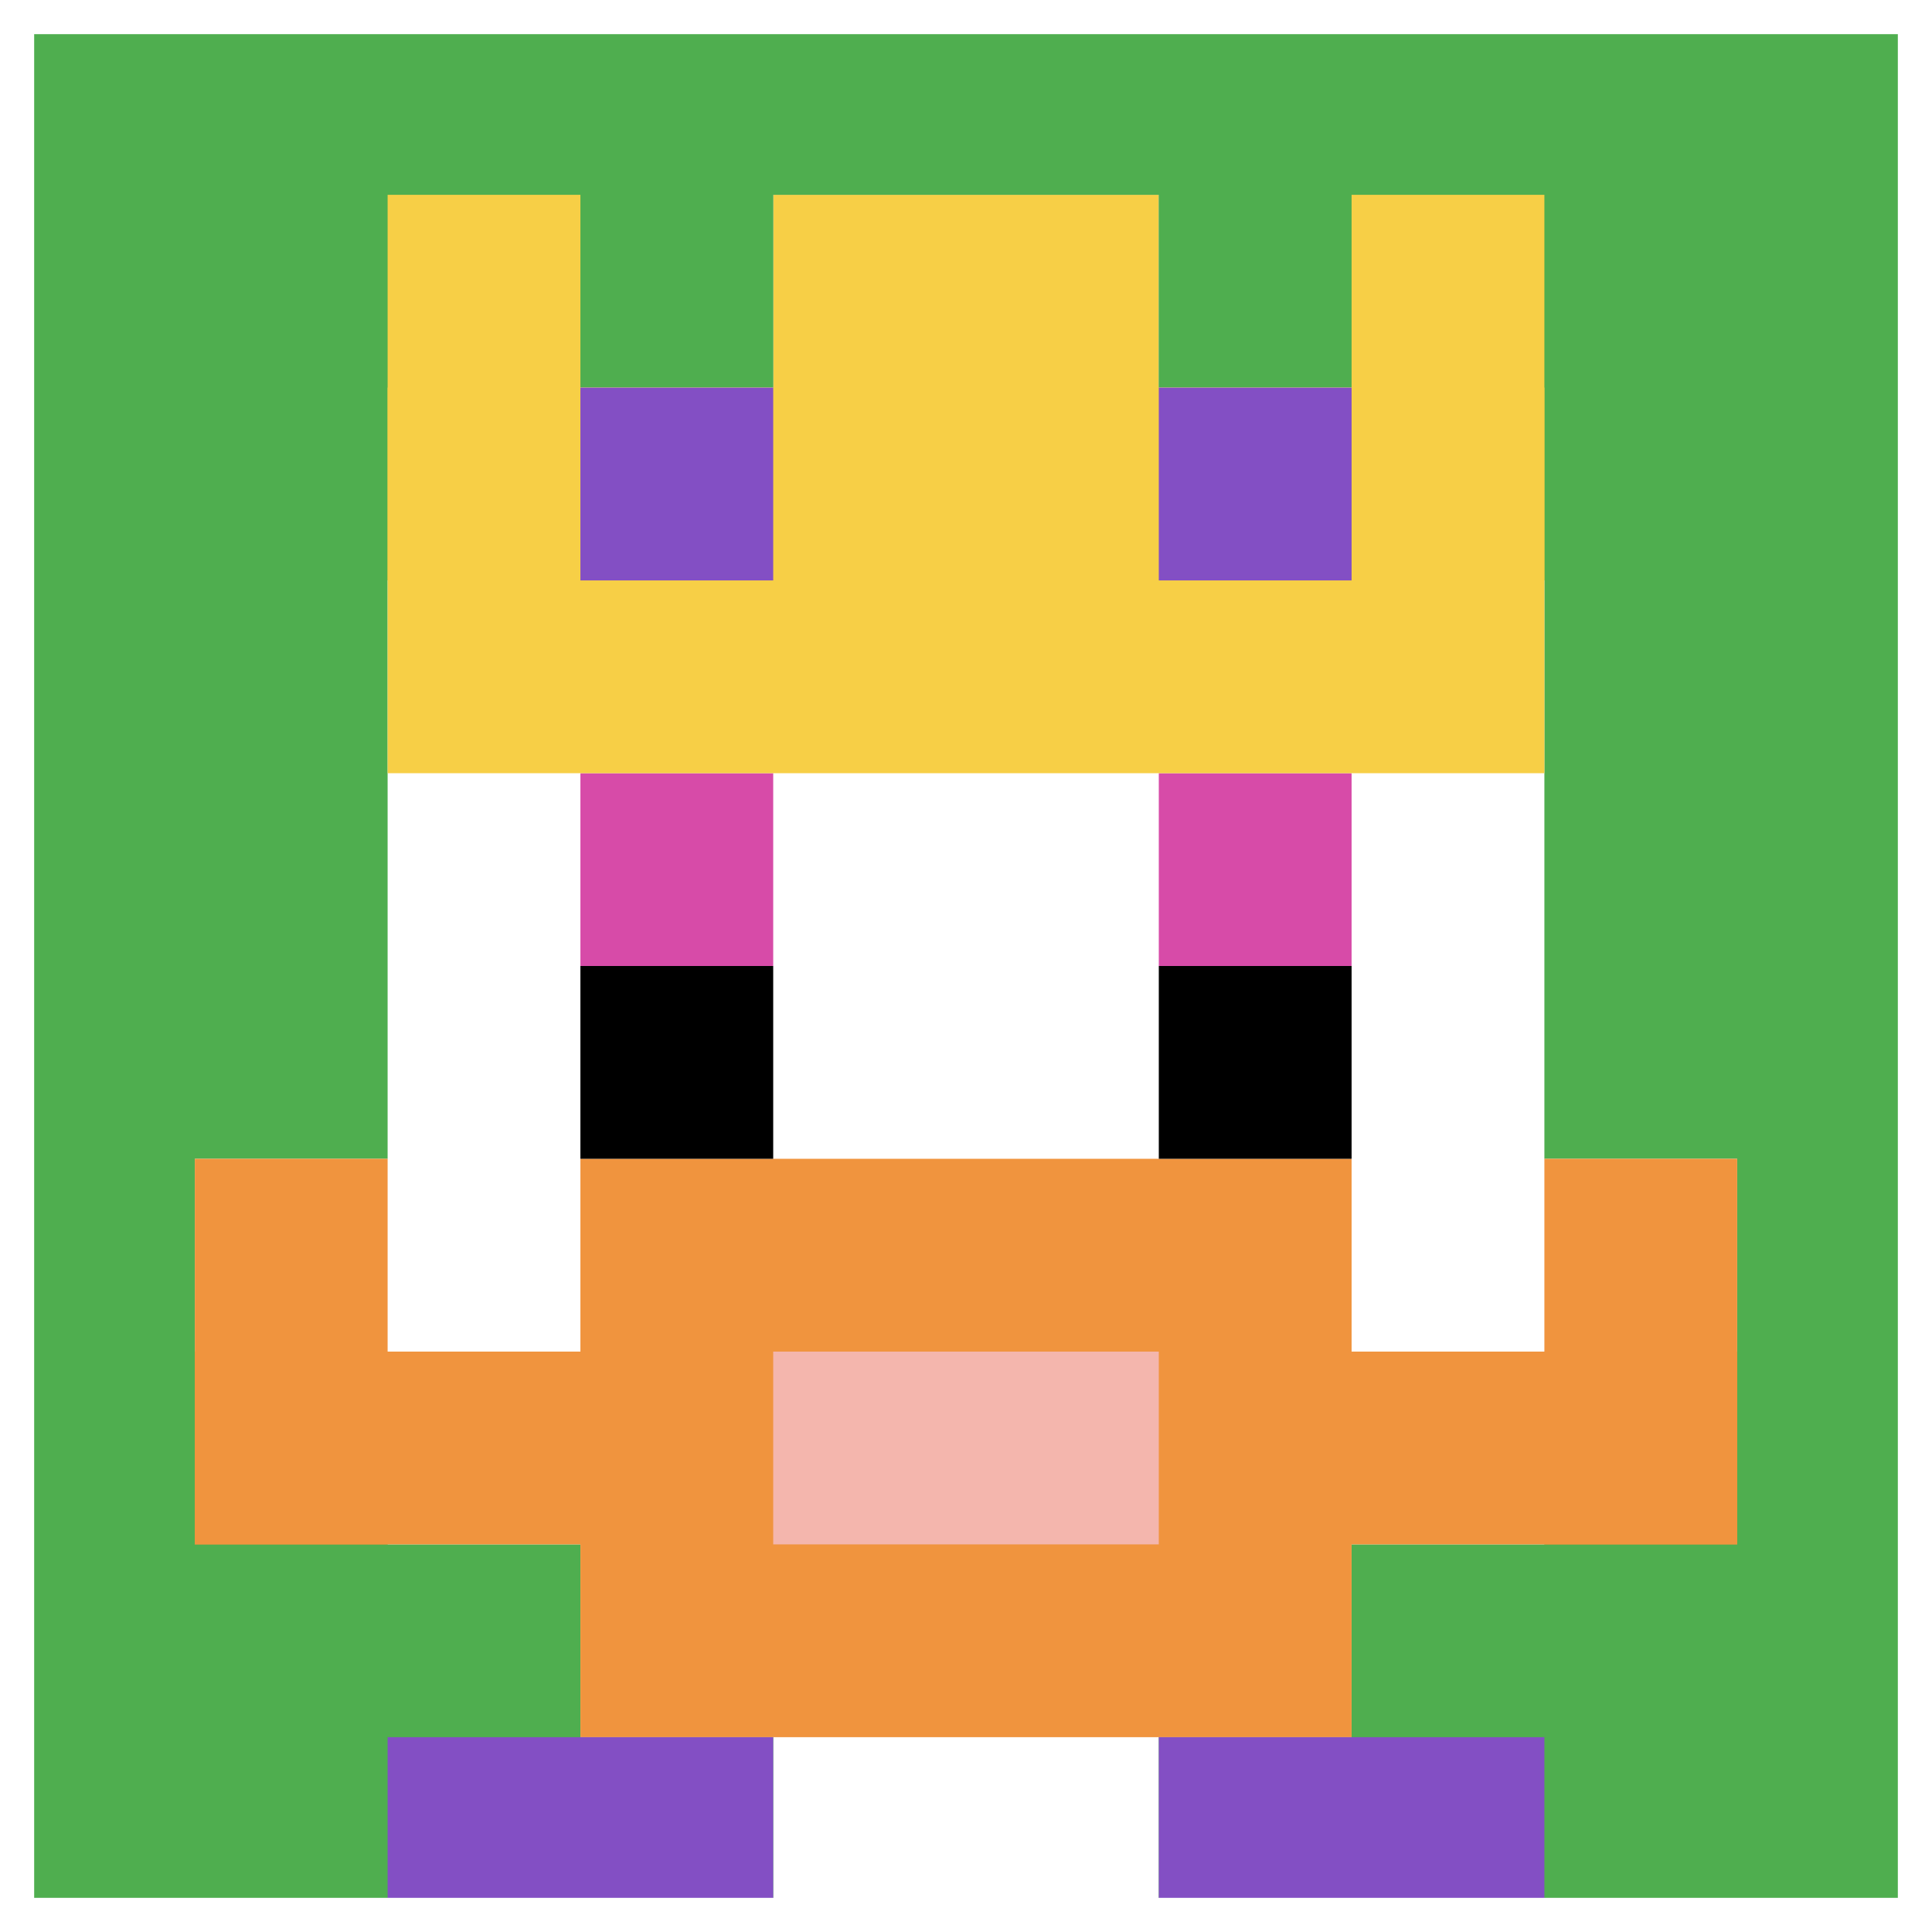 <svg xmlns="http://www.w3.org/2000/svg" version="1.1" width="953" height="953"><title>'goose-pfp-189487' by Dmitri Cherniak</title><desc>seed=189487
backgroundColor=#ffffff
padding=20
innerPadding=1
timeout=500
dimension=1
border=true
Save=function(){return n.handleSave()}
frame=293

Rendered at Wed Oct 04 2023 11:43:20 GMT+0800 (北美中部标准时间)
Generated in &lt;1ms
</desc><defs></defs><rect width="100%" height="100%" fill="#ffffff"></rect><g><g id="0-0"><rect x="1" y="1" height="951" width="951" fill="#4FAE4F"></rect><g><rect id="1-1-3-2-4-7" x="286.3" y="191.2" width="380.4" height="665.7" fill="#ffffff"></rect><rect id="1-1-2-3-6-5" x="191.2" y="286.3" width="570.6" height="475.5" fill="#ffffff"></rect><rect id="1-1-4-8-2-2" x="381.4" y="761.8" width="190.2" height="190.2" fill="#ffffff"></rect><rect id="1-1-1-6-8-1" x="96.1" y="571.6" width="760.8" height="95.1" fill="#ffffff"></rect><rect id="1-1-1-7-8-1" x="96.1" y="666.7" width="760.8" height="95.1" fill="#F0943E"></rect><rect id="1-1-3-6-4-3" x="286.3" y="571.6" width="380.4" height="285.3" fill="#F0943E"></rect><rect id="1-1-4-7-2-1" x="381.4" y="666.7" width="190.2" height="95.1" fill="#F4B6AD"></rect><rect id="1-1-1-6-1-2" x="96.1" y="571.6" width="95.1" height="190.2" fill="#F0943E"></rect><rect id="1-1-8-6-1-2" x="761.8" y="571.6" width="95.1" height="190.2" fill="#F0943E"></rect><rect id="1-1-3-4-1-1" x="286.3" y="381.4" width="95.1" height="95.1" fill="#D74BA8"></rect><rect id="1-1-6-4-1-1" x="571.6" y="381.4" width="95.1" height="95.1" fill="#D74BA8"></rect><rect id="1-1-3-5-1-1" x="286.3" y="476.5" width="95.1" height="95.1" fill="#000000"></rect><rect id="1-1-6-5-1-1" x="571.6" y="476.5" width="95.1" height="95.1" fill="#000000"></rect><rect id="1-1-4-1-2-2" x="381.4" y="96.1" width="190.2" height="190.2" fill="#00AFD7"></rect><rect id="1-1-2-1-1-2" x="191.2" y="96.1" width="95.1" height="190.2" fill="#F7CF46"></rect><rect id="1-1-4-1-2-2" x="381.4" y="96.1" width="190.2" height="190.2" fill="#F7CF46"></rect><rect id="1-1-7-1-1-2" x="666.7" y="96.1" width="95.1" height="190.2" fill="#F7CF46"></rect><rect id="1-1-2-2-6-2" x="191.2" y="191.2" width="570.6" height="190.2" fill="#F7CF46"></rect><rect id="1-1-3-2-1-1" x="286.3" y="191.2" width="95.1" height="95.1" fill="#834FC4"></rect><rect id="1-1-6-2-1-1" x="571.6" y="191.2" width="95.1" height="95.1" fill="#834FC4"></rect><rect id="1-1-2-9-2-1" x="191.2" y="856.9" width="190.2" height="95.1" fill="#834FC4"></rect><rect id="1-1-6-9-2-1" x="571.6" y="856.9" width="190.2" height="95.1" fill="#834FC4"></rect></g><rect x="1" y="1" stroke="white" stroke-width="31.7" height="951" width="951" fill="none"></rect></g></g></svg>